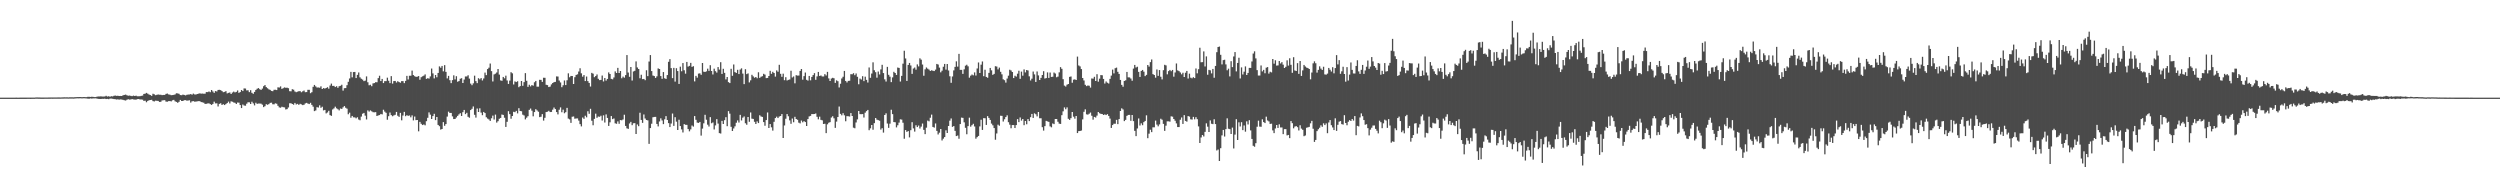 <?xml version="1.0" encoding="UTF-8"?>
<svg xmlns="http://www.w3.org/2000/svg" width="1920" height="150">
  <path d="M0 75.000h1v1.000H0zM1 75.000h1v1.000H1zM2 74.999h1v1.000H2zM3 74.999h1v1.000H3zM4 74.999h1v1.000H4zM5 74.998h1v1.000H5zM6 74.997h1v1.000H6zM7 74.997h1v1.000H7zM8 74.996h1v1.000H8zM9 74.994h1v1.000H9zM10 74.992h1v1.000H10zM11 74.988h1v1.000H11zM12 74.983h1v1.000H12zM13 74.984h1v1.000H13zM14 74.984h1v1.000H14zM15 74.975h1v1.000H15zM16 74.967h1v1.000H16zM17 74.974h1v1.000H17zM18 74.973h1v1.000H18zM19 74.966h1v1.000H19zM20 74.956h1v1.000H20zM21 74.933h1v1.000H21zM22 74.940h1v1.000H22zM23 74.960h1v1.000H23zM24 74.951h1v1.000H24zM25 74.949h1v1.000H25zM26 74.944h1v1.000H26zM27 74.842h1v1.000H27zM28 74.827h1v1.000H28zM29 74.860h1v1.000H29zM30 74.857h1v1.000H30zM31 74.908h1v1.000H31zM32 74.911h1v1.000H32zM33 74.929h1v1.000H33zM34 74.891h1v1.000H34zM35 74.890h1v1.000H35zM36 74.886h1v1.000H36zM37 74.872h1v1.000H37zM38 74.877h1v1.000H38zM39 74.840h1v1.000H39zM40 74.874h1v1.000H40zM41 74.847h1v1.000H41zM42 74.840h1v1.000H42zM43 74.840h1v1.000H43zM44 74.809h1v1.000H44zM45 74.806h1v1.000H45zM46 74.850h1v1.000H46zM47 74.781h1v1.000H47zM48 74.762h1v1.000H48zM49 74.709h1v1.000H49zM50 74.727h1v1.000H50zM51 74.706h1v1.000H51zM52 74.787h1v1.000H52zM53 74.702h1v1.000H53zM54 74.711h1v1.000H54zM55 74.720h1v1.000H55zM56 74.754h1v1.000H56zM57 74.653h1v1.000H57zM58 74.576h1v1.000H58zM59 74.531h1v1.000H59zM60 74.552h1v1.043H60zM61 74.483h1v1.000H61zM62 74.592h1v1.000H62zM63 74.581h1v1.000H63zM64 74.488h1v1.000H64zM65 74.593h1v1.000H65zM66 74.618h1v1.000H66zM67 74.362h1v1.438H67zM68 74.340h1v1.494H68zM69 74.420h1v1.162H69zM70 74.302h1v1.437H70zM71 74.410h1v1.159H71zM72 74.549h1v1.014H72zM73 74.538h1v1.000H73zM74 74.217h1v1.495H74zM75 74.060h1v1.889H75zM76 74.075h1v1.881H76zM77 73.967h1v2.055H77zM78 74.155h1v1.740H78zM79 74.146h1v1.802H79zM80 74.090h1v1.689H80zM81 73.591h1v2.475H81zM82 74.126h1v1.782H82zM83 73.883h1v2.287H83zM84 74.307h1v1.406H84zM85 73.905h1v1.825H85zM86 74.030h1v1.846H86zM87 73.590h1v2.503H87zM88 73.353h1v2.835H88zM89 73.602h1v2.844H89zM90 73.528h1v2.746H90zM91 73.723h1v2.797H91zM92 73.668h1v2.645H92zM93 73.749h1v2.669H93zM94 73.147h1v3.537H94zM95 72.920h1v4.080H95zM96 72.630h1v4.559H96zM97 73.157h1v3.414H97zM98 73.509h1v2.670H98zM99 73.373h1v3.103H99zM100 73.644h1v2.726H100zM101 73.853h1v2.213H101zM102 73.401h1v2.973H102zM103 73.720h1v2.762H103zM104 73.491h1v3.070H104zM105 73.946h1v2.178H105zM106 73.956h1v2.085H106zM107 73.865h1v2.504H107zM108 73.623h1v2.766H108zM109 73.443h1v3.111H109zM110 72.123h1v5.338H110zM111 71.943h1v5.394H111zM112 71.302h1v7.244H112zM113 71.917h1v5.601H113zM114 72.626h1v4.373H114zM115 73.022h1v3.756H115zM116 73.613h1v3.049H116zM117 72.006h1v5.666H117zM118 72.423h1v5.477H118zM119 73.091h1v4.205H119zM120 72.826h1v4.567H120zM121 72.560h1v4.980H121zM122 72.758h1v5.502H122zM123 72.757h1v5.411H123zM124 73.077h1v4.073H124zM125 72.895h1v4.092H125zM126 72.886h1v4.030H126zM127 72.105h1v5.913H127zM128 71.851h1v6.272H128zM129 72.491h1v5.198H129zM130 72.711h1v4.932H130zM131 73.102h1v4.753H131zM132 73.015h1v4.032H132zM133 72.841h1v3.836H133zM134 72.480h1v5.321H134zM135 71.648h1v6.614H135zM136 71.739h1v7.207H136zM137 72.064h1v6.102H137zM138 73.032h1v3.732H138zM139 73.106h1v4.461H139zM140 72.660h1v4.916H140zM141 72.902h1v4.058H141zM142 73.248h1v3.673H142zM143 72.788h1v4.540H143zM144 72.598h1v4.601H144zM145 72.536h1v4.470H145zM146 72.259h1v6.548H146zM147 72.686h1v5.125H147zM148 71.874h1v5.786H148zM149 72.507h1v5.565H149zM150 72.625h1v5.406H150zM151 72.187h1v5.638H151zM152 71.933h1v5.749H152zM153 71.666h1v6.056H153zM154 71.930h1v6.472H154zM155 71.842h1v6.740H155zM156 71.997h1v6.921H156zM157 71.927h1v7.895H157zM158 70.702h1v9.016H158zM159 70.741h1v8.716H159zM160 70.223h1v9.161H160zM161 70.805h1v9.189H161zM162 69.129h1v11.464H162zM163 70.241h1v9.574H163zM164 71.325h1v6.738H164zM165 69.954h1v9.468H165zM166 70.264h1v9.112H166zM167 69.064h1v12.698H167zM168 68.962h1v10.791H168zM169 69.236h1v10.070H169zM170 69.946h1v10.646H170zM171 70.806h1v9.202H171zM172 70.540h1v10.170H172zM173 70.008h1v9.974H173zM174 71.755h1v7.388H174zM175 71.306h1v6.747H175zM176 71.023h1v8.420H176zM177 72.197h1v5.642H177zM178 71.066h1v7.041H178zM179 70.373h1v8.302H179zM180 70.947h1v7.986H180zM181 70.556h1v9.321H181zM182 69.499h1v9.255H182zM183 71.303h1v7.523H183zM184 70.714h1v9.971H184zM185 69.130h1v13.852H185zM186 69.921h1v10.352H186zM187 67.907h1v13.136H187zM188 68.015h1v13.186H188zM189 69.446h1v10.196H189zM190 69.301h1v9.234H190zM191 70.777h1v7.831H191zM192 69.286h1v10.586H192zM193 71.258h1v6.885H193zM194 72.059h1v7.353H194zM195 70.616h1v10.338H195zM196 69.065h1v9.855H196zM197 68.170h1v11.609H197zM198 67.657h1v11.840H198zM199 68.514h1v11.005H199zM200 69.054h1v10.558H200zM201 68.040h1v12.349H201zM202 66.221h1v16.072H202zM203 65.341h1v16.207H203zM204 66.905h1v13.129H204zM205 67.802h1v12.699H205zM206 68.589h1v11.379H206zM207 69.018h1v9.997H207zM208 69.843h1v9.005H208zM209 70.038h1v10.014H209zM210 68.956h1v11.176H210zM211 68.904h1v10.448H211zM212 69.193h1v10.491H212zM213 67.067h1v14.178H213zM214 67.251h1v15.240H214zM215 66.342h1v16.417H215zM216 68.271h1v13.713H216zM217 67.722h1v14.591H217zM218 67.101h1v15.394H218zM219 67.413h1v16.651H219zM220 67.328h1v16.469H220zM221 67.740h1v14.771H221zM222 70.059h1v9.239H222zM223 70.149h1v9.135H223zM224 68.515h1v11.380H224zM225 68.846h1v11.605H225zM226 70.227h1v8.804H226zM227 70.809h1v9.438H227zM228 70.405h1v9.376H228zM229 70.041h1v10.522H229zM230 69.999h1v9.702H230zM231 70.836h1v9.350H231zM232 70.154h1v10.577H232zM233 69.526h1v10.892H233zM234 70.829h1v8.593H234zM235 70.684h1v8.296H235zM236 68.960h1v10.582H236zM237 68.970h1v10.977H237zM238 71.558h1v7.368H238zM239 70.799h1v9.763H239zM240 66.675h1v15.225H240zM241 65.236h1v20.116H241zM242 66.376h1v18.465H242zM243 67.229h1v15.090H243zM244 67.161h1v15.443H244zM245 67.395h1v13.513H245zM246 66.286h1v16.523H246zM247 68.362h1v13.620H247zM248 67.659h1v17.125H248zM249 68.054h1v16.398H249zM250 67.582h1v19.525H250zM251 66.990h1v19.364H251zM252 68.115h1v17.003H252zM253 65.710h1v22.691H253zM254 64.191h1v24.771H254zM255 65.960h1v18.131H255zM256 65.945h1v17.280H256zM257 66.872h1v15.042H257zM258 66.205h1v16.977H258zM259 67.449h1v16.476H259zM260 66.184h1v18.581H260zM261 65.883h1v17.471H261zM262 65.079h1v18.578H262zM263 69.579h1v12.839H263zM264 67.712h1v13.726H264zM265 67.628h1v15.124H265zM266 65.458h1v17.981H266zM267 62.835h1v24.910H267zM268 60.260h1v26.287H268zM269 55.188h1v35.246H269zM270 59.416h1v29.629H270zM271 55.344h1v34.745H271zM272 55.250h1v34.895H272zM273 59.958h1v30.921H273zM274 57.520h1v32.565H274zM275 55.631h1v36.153H275zM276 59.414h1v32.974H276zM277 60.473h1v29.092H277zM278 61.109h1v26.260H278zM279 62.310h1v24.405H279zM280 61.907h1v26.900H280zM281 58.687h1v33.069H281zM282 63.171h1v21.631H282zM283 65.485h1v20.203H283zM284 65.092h1v19.679H284zM285 66.207h1v19.305H285zM286 64.053h1v22.092H286zM287 63.801h1v22.474H287zM288 63.109h1v23.025H288zM289 63.194h1v25.909H289zM290 60.016h1v28.612H290zM291 58.153h1v30.243H291zM292 62.277h1v25.216H292zM293 60.608h1v27.259H293zM294 63.811h1v20.474H294zM295 62.334h1v23.397H295zM296 62.298h1v24.356H296zM297 59.624h1v32.327H297zM298 61.999h1v27.225H298zM299 63.860h1v22.587H299zM300 58.473h1v29.959H300zM301 64.206h1v25.089H301zM302 62.262h1v26.381H302zM303 62.142h1v26.045H303zM304 63.379h1v22.582H304zM305 62.371h1v26.500H305zM306 63.049h1v26.690H306zM307 63.527h1v23.166H307zM308 62.291h1v30.119H308zM309 62.321h1v26.391H309zM310 63.827h1v22.094H310zM311 62.083h1v27.167H311zM312 58.289h1v30.171H312zM313 61.009h1v27.960H313zM314 58.184h1v30.517H314zM315 58.141h1v31.951H315zM316 54.228h1v34.399H316zM317 57.664h1v34.794H317zM318 58.522h1v31.002H318zM319 59.046h1v33.198H319zM320 58.869h1v33.301H320zM321 58.409h1v42.434H321zM322 61.231h1v32.373H322zM323 59.282h1v35.781H323zM324 58.598h1v37.429H324zM325 58.090h1v37.496H325zM326 57.155h1v39.107H326zM327 60.574h1v32.527H327zM328 60.047h1v30.421H328zM329 60.378h1v25.935H329zM330 58.652h1v29.419H330zM331 52.658h1v38.718H331zM332 56.376h1v32.771H332zM333 60.228h1v27.159H333zM334 57.588h1v34.696H334zM335 59.365h1v30.468H335zM336 55.990h1v39.939H336zM337 51.018h1v45.913H337zM338 52.019h1v47.528H338zM339 50.633h1v48.447H339zM340 54.807h1v38.980H340zM341 49.997h1v46.633H341zM342 55.169h1v40.112H342zM343 60.234h1v29.299H343zM344 58.280h1v27.494H344zM345 61.582h1v25.172H345zM346 63.861h1v22.877H346zM347 61.529h1v27.879H347zM348 57.860h1v33.600H348zM349 60.998h1v30.333H349zM350 58.523h1v31.686H350zM351 62.762h1v26.210H351zM352 62.251h1v25.610H352zM353 60.464h1v26.448H353zM354 60.061h1v29.021H354zM355 63.739h1v22.451H355zM356 61.101h1v23.328H356zM357 58.742h1v28.912H357zM358 58.718h1v27.931H358zM359 57.779h1v31.947H359zM360 60.343h1v30.099H360zM361 64.222h1v20.333H361zM362 65.412h1v18.171H362zM363 64.016h1v17.772H363zM364 58.093h1v30.098H364zM365 62.303h1v28.023H365zM366 63.851h1v19.527H366zM367 60.076h1v25.958H367zM368 60.921h1v22.298H368zM369 59.935h1v26.536H369zM370 61.785h1v26.705H370zM371 60.264h1v25.717H371zM372 55.764h1v31.094H372zM373 57.715h1v32.340H373zM374 53.052h1v38.048H374zM375 51.987h1v39.786H375zM376 48.776h1v44.091H376zM377 54.652h1v36.195H377zM378 62.553h1v26.233H378zM379 57.154h1v34.626H379zM380 56.560h1v31.469H380zM381 55.639h1v38.539H381zM382 52.986h1v40.110H382zM383 57.292h1v33.912H383zM384 61.738h1v28.811H384zM385 62.057h1v25.915H385zM386 59.097h1v29.184H386zM387 60.168h1v30.245H387zM388 58.112h1v39.367H388zM389 61.792h1v31.771H389zM390 64.448h1v20.947H390zM391 61.880h1v25.766H391zM392 55.454h1v35.730H392zM393 56.336h1v32.727H393zM394 64.883h1v20.993H394zM395 62.527h1v23.628H395zM396 63.045h1v22.085H396zM397 62.403h1v24.666H397zM398 66.950h1v16.161H398zM399 66.096h1v19.173H399zM400 62.226h1v23.209H400zM401 65.895h1v22.193H401zM402 63.055h1v25.614H402zM403 56.184h1v35.504H403zM404 62.073h1v28.295H404zM405 66.706h1v22.553H405zM406 65.097h1v19.293H406zM407 66.350h1v17.000H407zM408 65.336h1v19.640H408zM409 65.812h1v23.518H409zM410 63.184h1v22.896H410zM411 62.168h1v21.717H411zM412 66.550h1v18.263H412zM413 66.582h1v19.255H413zM414 61.305h1v28.632H414zM415 61.329h1v28.323H415zM416 62.886h1v24.761H416zM417 59.678h1v32.938H417zM418 59.734h1v30.748H418zM419 65.106h1v20.938H419zM420 65.379h1v20.453H420zM421 66.848h1v18.231H421zM422 66.502h1v19.547H422zM423 64.824h1v21.117H423zM424 63.738h1v20.500H424zM425 63.074h1v19.535H425zM426 62.874h1v20.878H426zM427 58.675h1v27.404H427zM428 58.771h1v29.083H428zM429 61.828h1v22.423H429zM430 63.332h1v19.144H430zM431 66.956h1v19.274H431zM432 65.470h1v18.760H432zM433 61.790h1v25.181H433zM434 65.330h1v20.822H434zM435 61.643h1v21.196H435zM436 56.337h1v34.755H436zM437 59.343h1v32.371H437zM438 58.304h1v36.034H438zM439 58.377h1v31.258H439zM440 64.516h1v24.936H440zM441 59.281h1v31.892H441zM442 57.528h1v33.470H442zM443 57.094h1v33.822H443zM444 54.923h1v37.680H444zM445 52.407h1v42.939H445zM446 56.310h1v40.769H446zM447 58.863h1v31.390H447zM448 57.634h1v33.675H448zM449 62.245h1v26.614H449zM450 58.772h1v31.364H450zM451 62.300h1v23.157H451zM452 63.718h1v23.691H452zM453 66.482h1v17.062H453zM454 55.940h1v36.777H454zM455 56.579h1v39.636H455zM456 59.268h1v32.046H456zM457 58.432h1v28.872H457zM458 57.199h1v33.283H458zM459 60.500h1v29.010H459zM460 61.553h1v28.171H460zM461 61.392h1v27.494H461zM462 58.019h1v34.534H462zM463 62.572h1v26.016H463zM464 59.880h1v34.208H464zM465 61.894h1v25.959H465zM466 60.604h1v29.946H466zM467 55.584h1v41.118H467zM468 56.854h1v37.100H468zM469 60.545h1v28.569H469zM470 60.922h1v30.551H470zM471 59.473h1v31.510H471zM472 54.846h1v39.892H472zM473 56.058h1v38.998H473zM474 52.141h1v41.092H474zM475 56.086h1v38.976H475zM476 54.503h1v37.687H476zM477 60.090h1v32.343H477zM478 58.837h1v32.934H478zM479 59.667h1v28.469H479zM480 57.716h1v39.007H480zM481 42.312h1v56.246H481zM482 55.731h1v43.232H482zM483 58.969h1v35.867H483zM484 51.462h1v42.156H484zM485 61.843h1v34.291H485zM486 54.872h1v39.816H486zM487 54.396h1v40.162H487zM488 47.153h1v55.767H488zM489 51.815h1v43.776H489zM490 52.974h1v43.942H490zM491 60.109h1v26.449H491zM492 57.405h1v34.679H492zM493 60.782h1v33.592H493zM494 60.635h1v27.252H494zM495 61.570h1v29.471H495zM496 53.977h1v38.205H496zM497 58.451h1v34.024H497zM498 47.246h1v63.262H498zM499 42.307h1v56.039H499zM500 54.556h1v40.478H500zM501 58.031h1v32.016H501zM502 58.412h1v31.392H502zM503 59.878h1v29.864H503zM504 58.613h1v36.578H504zM505 52.530h1v44.552H505zM506 53.004h1v40.294H506zM507 58.420h1v32.454H507zM508 60.515h1v32.019H508zM509 55.342h1v40.003H509zM510 60.122h1v31.521H510zM511 60.597h1v28.587H511zM512 57.664h1v34.471H512zM513 47.482h1v47.088H513zM514 45.439h1v52.145H514zM515 52.344h1v42.551H515zM516 59.983h1v27.211H516zM517 52.139h1v44.523H517zM518 62.679h1v27.326H518zM519 52.394h1v41.042H519zM520 54.575h1v45.244H520zM521 64.475h1v27.473H521zM522 51.223h1v45.621H522zM523 54.738h1v44.624H523zM524 48.444h1v53.303H524zM525 53.982h1v41.360H525zM526 56.561h1v39.293H526zM527 47.566h1v48.343H527zM528 51.161h1v47.947H528zM529 50.574h1v50.300H529zM530 48.278h1v51.109H530zM531 51.357h1v45.072H531zM532 50.819h1v46.428H532zM533 62.496h1v26.650H533zM534 58.287h1v33.718H534zM535 59.645h1v34.495H535zM536 56.550h1v37.869H536zM537 56.330h1v37.298H537zM538 57.449h1v46.714H538zM539 48.400h1v50.343H539zM540 55.034h1v39.709H540zM541 55.292h1v32.878H541zM542 54.802h1v37.171H542zM543 52.724h1v43.031H543zM544 54.407h1v42.774H544zM545 50.069h1v39.910H545zM546 54.508h1v40.144H546zM547 57.179h1v36.877H547zM548 52.755h1v46.672H548zM549 54.684h1v41.623H549zM550 55.771h1v35.710H550zM551 51.516h1v43.389H551zM552 53.442h1v48.802H552zM553 47.788h1v54.745H553zM554 56.780h1v36.056H554zM555 52.828h1v42.392H555zM556 55.959h1v36.368H556zM557 60.989h1v29.042H557zM558 59.128h1v37.806H558zM559 63.096h1v22.264H559zM560 63.805h1v23.480H560zM561 52.832h1v44.546H561zM562 58.240h1v42.390H562zM563 49.516h1v49.134H563zM564 55.383h1v41.656H564zM565 56.018h1v38.233H565zM566 53.607h1v38.843H566zM567 56.887h1v37.240H567zM568 53.420h1v34.792H568zM569 52.496h1v40.026H569zM570 56.521h1v33.826H570zM571 64.592h1v24.866H571zM572 53.159h1v41.507H572zM573 56.927h1v38.887H573zM574 56.354h1v33.499H574zM575 63.282h1v30.254H575zM576 61.715h1v24.655H576zM577 57.452h1v33.665H577zM578 58.688h1v32.638H578zM579 59.698h1v33.837H579zM580 59.152h1v36.071H580zM581 60.112h1v33.107H581zM582 55.519h1v38.980H582zM583 59.799h1v28.708H583zM584 58.929h1v30.512H584zM585 58.517h1v31.279H585zM586 56.693h1v37.079H586zM587 57.303h1v39.244H587zM588 60.026h1v32.193H588zM589 59.841h1v26.517H589zM590 58.356h1v39.944H590zM591 54.382h1v40.880H591zM592 56.673h1v41.128H592zM593 55.126h1v45.155H593zM594 56.065h1v37.466H594zM595 58.845h1v31.848H595zM596 54.048h1v35.532H596zM597 55.082h1v35.607H597zM598 49.769h1v39.747H598zM599 56.691h1v32.394H599zM600 58.968h1v28.634H600zM601 56.588h1v49.393H601zM602 61.595h1v34.741H602zM603 59.304h1v31.899H603zM604 61.810h1v25.805H604zM605 61.326h1v27.948H605zM606 61.051h1v31.427H606zM607 54.345h1v40.752H607zM608 59.469h1v31.560H608zM609 58.709h1v35.181H609zM610 63.995h1v25.683H610zM611 57.759h1v33.626H611zM612 58.076h1v33.906H612zM613 57.985h1v36.229H613zM614 54.497h1v40.252H614zM615 52.979h1v39.581H615zM616 61.197h1v32.772H616zM617 58.450h1v34.588H617zM618 55.726h1v38.002H618zM619 61.301h1v35.442H619zM620 61.891h1v29.560H620zM621 58.336h1v31.082H621zM622 61.692h1v27.301H622zM623 59.093h1v28.521H623zM624 57.637h1v30.031H624zM625 56.171h1v31.401H625zM626 61.296h1v25.821H626zM627 58.664h1v31.053H627zM628 55.248h1v36.421H628zM629 58.302h1v31.290H629zM630 57.956h1v34.123H630zM631 58.748h1v33.672H631zM632 58.728h1v36.491H632zM633 56.955h1v38.052H633zM634 57.955h1v44.291H634zM635 55.218h1v40.284H635zM636 60.196h1v34.060H636zM637 62.194h1v31.624H637zM638 60.315h1v29.937H638zM639 59.747h1v29.554H639zM640 60.114h1v30.743H640zM641 63.666h1v34.517H641zM642 61.681h1v31.688H642zM643 62.364h1v27.470H643zM644 67.173h1v14.623H644zM645 64.290h1v23.154H645zM646 60.286h1v28.274H646zM647 58.922h1v28.027H647zM648 54.456h1v34.099H648zM649 62.154h1v30.963H649zM650 63.346h1v25.867H650zM651 62.109h1v27.182H651zM652 62.005h1v27.491H652zM653 56.990h1v29.869H653zM654 57.039h1v32.055H654zM655 56.201h1v41.872H655zM656 57.734h1v40.792H656zM657 56.399h1v37.662H657zM658 58.962h1v32.711H658zM659 64.702h1v20.567H659zM660 60.353h1v27.283H660zM661 61.101h1v26.588H661zM662 58.504h1v29.094H662zM663 62.311h1v27.980H663zM664 58.868h1v27.665H664zM665 61.339h1v24.025H665zM666 63.361h1v21.066H666zM667 51.830h1v48.188H667zM668 59.764h1v38.793H668zM669 56.462h1v39.559H669zM670 47.851h1v51.785H670zM671 53.969h1v40.622H671zM672 55.450h1v35.167H672zM673 59.661h1v32.268H673zM674 54.962h1v37.303H674zM675 57.172h1v35.546H675zM676 53.312h1v46.207H676zM677 49.758h1v48.717H677zM678 56.113h1v45.722H678zM679 60.921h1v27.382H679zM680 62.615h1v24.423H680zM681 51.341h1v43.525H681zM682 57.422h1v40.766H682zM683 58.866h1v36.125H683zM684 63.093h1v21.201H684zM685 59.453h1v28.199H685zM686 55.126h1v38.611H686zM687 56.049h1v37.875H687zM688 57.569h1v40.254H688zM689 51.880h1v44.306H689zM690 52.194h1v41.956H690zM691 62.612h1v29.048H691zM692 58.251h1v33.588H692zM693 48.885h1v45.375H693zM694 38.988h1v67.558H694zM695 44.903h1v54.974H695zM696 62.142h1v39.155H696zM697 49.852h1v50.798H697zM698 48.313h1v57.186H698zM699 50.291h1v49.701H699zM700 56.716h1v37.145H700zM701 52.628h1v45.974H701zM702 51.882h1v49.165H702zM703 53.518h1v42.675H703zM704 49.477h1v48.113H704zM705 50.996h1v45.419H705zM706 44.799h1v53.891H706zM707 45.812h1v51.427H707zM708 49.543h1v45.323H708zM709 58.163h1v41.561H709zM710 53.260h1v49.762H710zM711 51.801h1v46.272H711zM712 52.751h1v39.845H712zM713 53.475h1v39.698H713zM714 54.487h1v35.918H714zM715 53.969h1v34.046H715zM716 54.339h1v43.131H716zM717 54.571h1v43.439H717zM718 53.465h1v41.371H718zM719 49.081h1v51.429H719zM720 49.539h1v53.705H720zM721 51.930h1v49.984H721zM722 55.575h1v43.473H722zM723 54.290h1v53.565H723zM724 51.259h1v55.222H724zM725 49.084h1v56.198H725zM726 53.458h1v46.662H726zM727 49.130h1v52.993H727zM728 54.105h1v42.685H728zM729 58.551h1v34.130H729zM730 63.604h1v27.379H730zM731 58.707h1v38.712H731zM732 54.055h1v42.782H732zM733 51.347h1v49.156H733zM734 47.125h1v57.388H734zM735 51.175h1v52.938H735zM736 41.353h1v65.199H736zM737 53.683h1v41.590H737zM738 53.643h1v36.677H738zM739 56.717h1v33.812H739zM740 53.223h1v40.718H740zM741 50.454h1v47.690H741zM742 49.699h1v53.412H742zM743 50.945h1v45.904H743zM744 59.670h1v30.712H744zM745 58.121h1v39.173H745zM746 57.260h1v38.896H746zM747 57.857h1v37.205H747zM748 55.611h1v41.508H748zM749 57.998h1v48.506H749zM750 52.560h1v52.750H750zM751 47.978h1v56.411H751zM752 56.053h1v41.008H752zM753 49.668h1v42.268H753zM754 47.224h1v52.558H754zM755 58.544h1v32.166H755zM756 53.563h1v37.243H756zM757 59.096h1v36.873H757zM758 59.701h1v29.467H758zM759 55.964h1v34.606H759zM760 52.158h1v39.946H760zM761 54.004h1v40.907H761zM762 57.492h1v38.739H762zM763 56.743h1v41.617H763zM764 50.816h1v56.496H764zM765 51.110h1v51.369H765zM766 53.296h1v42.431H766zM767 51.931h1v44.614H767zM768 55.129h1v33.735H768zM769 57.094h1v31.916H769zM770 60.951h1v32.405H770zM771 61.583h1v30.005H771zM772 63.424h1v26.485H772zM773 60.294h1v28.303H773zM774 58.114h1v35.711H774zM775 53.552h1v42.182H775zM776 54.105h1v44.414H776zM777 55.295h1v40.761H777zM778 59.977h1v36.085H778zM779 58.151h1v40.178H779zM780 58.831h1v37.225H780zM781 56.570h1v34.900H781zM782 54.341h1v39.465H782zM783 60.510h1v29.694H783zM784 54.998h1v37.627H784zM785 58.115h1v33.289H785zM786 53.286h1v42.885H786zM787 55.595h1v37.332H787zM788 53.759h1v41.665H788zM789 54.127h1v37.312H789zM790 58.646h1v34.358H790zM791 61.822h1v28.185H791zM792 60.409h1v27.097H792zM793 54.928h1v35.655H793zM794 57.151h1v29.908H794zM795 62.938h1v24.794H795zM796 54.899h1v34.511H796zM797 57.894h1v28.139H797zM798 61.441h1v29.406H798zM799 59.819h1v31.004H799zM800 57.610h1v40.098H800zM801 54.669h1v45.645H801zM802 60.333h1v36.541H802zM803 59.938h1v32.884H803zM804 55.589h1v37.623H804zM805 59.843h1v33.756H805zM806 55.722h1v41.356H806zM807 59.068h1v38.708H807zM808 58.957h1v35.861H808zM809 55.695h1v39.629H809zM810 56.486h1v34.901H810zM811 59.362h1v32.055H811zM812 58.817h1v34.684H812zM813 55.551h1v39.444H813zM814 51.544h1v43.623H814zM815 52.827h1v35.654H815zM816 60.812h1v24.669H816zM817 65.762h1v16.742H817zM818 66.469h1v17.463H818zM819 65.017h1v17.482H819zM820 64.498h1v26.757H820zM821 59.051h1v33.070H821zM822 58.738h1v32.058H822zM823 63.558h1v22.450H823zM824 61.169h1v28.417H824zM825 60.945h1v30.205H825zM826 61.449h1v27.660H826zM827 43.483h1v58.697H827zM828 50.255h1v50.462H828zM829 50.976h1v49.607H829zM830 53.062h1v47.176H830zM831 59.905h1v31.794H831zM832 61.820h1v24.023H832zM833 65.127h1v18.850H833zM834 66.160h1v21.666H834zM835 65.662h1v22.398H835zM836 65.844h1v21.518H836zM837 67.273h1v19.130H837zM838 60.254h1v28.624H838zM839 60.416h1v31.505H839zM840 58.993h1v30.833H840zM841 62.194h1v28.085H841zM842 56.978h1v31.787H842zM843 62.718h1v23.296H843zM844 60.404h1v26.559H844zM845 57.633h1v29.842H845zM846 57.788h1v29.759H846zM847 60.644h1v27.676H847zM848 64.157h1v23.685H848zM849 62.550h1v25.841H849zM850 63.518h1v24.117H850zM851 64.155h1v24.906H851zM852 60.583h1v30.511H852zM853 58.065h1v40.181H853zM854 53.457h1v42.580H854zM855 56.380h1v38.644H855zM856 52.398h1v42.616H856zM857 51.903h1v40.135H857zM858 55.149h1v40.201H858zM859 56.794h1v34.675H859zM860 61.374h1v23.853H860zM861 65.196h1v18.001H861zM862 66.618h1v17.464H862zM863 62.158h1v30.876H863zM864 61.718h1v30.362H864zM865 55.268h1v33.731H865zM866 59.368h1v28.914H866zM867 59.462h1v28.746H867zM868 60.301h1v32.456H868zM869 62.004h1v26.330H869zM870 52.688h1v40.318H870zM871 49.865h1v50.624H871zM872 51.818h1v52.718H872zM873 51.235h1v47.402H873zM874 55.192h1v35.792H874zM875 59.073h1v37.328H875zM876 54.484h1v40.243H876zM877 53.687h1v42.488H877zM878 55.024h1v38.763H878zM879 58.454h1v34.415H879zM880 57.517h1v31.049H880zM881 49.935h1v56.212H881zM882 51.172h1v51.470H882zM883 47.725h1v51.910H883zM884 45.644h1v55.849H884zM885 56.942h1v40.829H885zM886 57.623h1v40.164H886zM887 59.642h1v32.970H887zM888 53.356h1v42.349H888zM889 58.291h1v38.726H889zM890 53.816h1v41.718H890zM891 58.924h1v32.255H891zM892 60.987h1v30.991H892zM893 53.913h1v41.223H893zM894 49.781h1v50.716H894zM895 50.217h1v46.316H895zM896 57.104h1v36.062H896zM897 54.625h1v38.574H897zM898 53.690h1v39.775H898zM899 54.704h1v34.656H899zM900 53.732h1v35.859H900zM901 58.905h1v32.504H901zM902 55.666h1v37.077H902zM903 48.744h1v46.015H903zM904 54.080h1v43.498H904zM905 54.629h1v42.938H905zM906 55.642h1v36.331H906zM907 57.110h1v33.126H907zM908 55.885h1v39.302H908zM909 59.161h1v29.279H909zM910 55.839h1v37.044H910zM911 54.494h1v38.932H911zM912 60.315h1v28.835H912zM913 56.568h1v32.967H913zM914 59.657h1v31.992H914zM915 60.156h1v31.713H915zM916 59.300h1v30.447H916zM917 59.956h1v31.674H917zM918 52.586h1v37.432H918zM919 56.317h1v35.213H919zM920 53.156h1v43.893H920zM921 36.672h1v73.170H921zM922 47.807h1v57.742H922zM923 47.708h1v55.989H923zM924 39.453h1v65.327H924zM925 51.048h1v50.203H925zM926 43.289h1v51.409H926zM927 57.412h1v39.892H927zM928 53.633h1v47.761H928zM929 54.017h1v38.450H929zM930 56.353h1v38.683H930zM931 52.927h1v42.418H931zM932 59.702h1v31.891H932zM933 50.614h1v44.686H933zM934 40.104h1v75.445H934zM935 36.118h1v78.716H935zM936 35.753h1v87.872H936zM937 42.106h1v71.715H937zM938 49.446h1v54.535H938zM939 46.162h1v53.609H939zM940 45.868h1v58.991H940zM941 49.481h1v49.716H941zM942 53.958h1v36.925H942zM943 52.726h1v46.150H943zM944 58.653h1v40.536H944zM945 47.004h1v55.932H945zM946 51.535h1v46.488H946zM947 43.344h1v70.657H947zM948 39.999h1v63.356H948zM949 54.853h1v36.669H949zM950 48.331h1v59.175H950zM951 44.359h1v49.582H951zM952 60.273h1v36.835H952zM953 51.782h1v42.087H953zM954 57.192h1v42.751H954zM955 55.033h1v41.304H955zM956 51.006h1v50.135H956zM957 57.577h1v35.608H957zM958 55.988h1v39.612H958zM959 52.114h1v40.213H959zM960 52.172h1v47.959H960zM961 47.193h1v59.509H961zM962 41.124h1v70.844H962zM963 39.430h1v73.238H963zM964 44.844h1v65.137H964zM965 53.843h1v43.506H965zM966 57.989h1v34.696H966zM967 57.987h1v39.263H967zM968 50.272h1v47.117H968zM969 54.859h1v36.769H969zM970 53.668h1v40.084H970zM971 56.276h1v38.238H971zM972 51.991h1v37.610H972zM973 51.507h1v41.009H973zM974 56.534h1v36.693H974zM975 55.084h1v40.107H975zM976 55.611h1v39.364H976zM977 45.332h1v54.838H977zM978 48.912h1v53.356H978zM979 46.291h1v52.353H979zM980 50.358h1v45.648H980zM981 50.248h1v48.021H981zM982 46.836h1v48.641H982zM983 48.719h1v49.167H983zM984 47.695h1v50.220H984zM985 49.689h1v53.320H985zM986 52.244h1v46.949H986zM987 51.300h1v47.873H987zM988 46.348h1v57.624H988zM989 50.376h1v53.237H989zM990 44.767h1v61.339H990zM991 49.753h1v43.208H991zM992 55.886h1v38.717H992zM993 43.922h1v54.632H993zM994 54.122h1v43.120H994zM995 54.542h1v42.270H995zM996 48.474h1v49.217H996zM997 56.742h1v43.463H997zM998 46.866h1v49.325H998zM999 58.332h1v40.421H999zM1000 54.058h1v45.636H1000zM1001 49.864h1v54.725H1001zM1002 51.061h1v52.981H1002zM1003 51.907h1v46.214H1003zM1004 52.252h1v45.524H1004zM1005 53.013h1v44.429H1005zM1006 60.940h1v33.771H1006zM1007 55.698h1v37.142H1007zM1008 48.659h1v50.191H1008zM1009 47.093h1v61.886H1009zM1010 48.590h1v58.896H1010zM1011 55.738h1v44.958H1011zM1012 53.654h1v45.620H1012zM1013 50.923h1v47.173H1013zM1014 52.668h1v43.590H1014zM1015 53.691h1v43.670H1015zM1016 51.243h1v43.494H1016zM1017 57.127h1v38.920H1017zM1018 57.330h1v37.455H1018zM1019 56.540h1v45.758H1019zM1020 52.187h1v41.869H1020zM1021 53.547h1v38.640H1021zM1022 54.922h1v41.213H1022zM1023 51.604h1v46.273H1023zM1024 56.340h1v43.551H1024zM1025 52.256h1v38.609H1025zM1026 42.319h1v58.201H1026zM1027 49.479h1v46.371H1027zM1028 46.198h1v47.261H1028zM1029 56.694h1v36.280H1029zM1030 54.779h1v40.536H1030zM1031 51.271h1v44.447H1031zM1032 56.832h1v31.653H1032zM1033 62.711h1v31.733H1033zM1034 51.576h1v44.634H1034zM1035 61.835h1v31.678H1035zM1036 57.310h1v34.941H1036zM1037 47.975h1v44.962H1037zM1038 53.656h1v37.755H1038zM1039 56.420h1v36.204H1039zM1040 56.455h1v32.687H1040zM1041 50.627h1v53.208H1041zM1042 46.259h1v50.396H1042zM1043 54.813h1v42.285H1043zM1044 56.709h1v33.521H1044zM1045 53.607h1v33.458H1045zM1046 49.894h1v39.339H1046zM1047 56.735h1v35.477H1047zM1048 54.111h1v41.704H1048zM1049 51.250h1v44.149H1049zM1050 46.491h1v51.936H1050zM1051 52.817h1v51.175H1051zM1052 51.173h1v48.402H1052zM1053 43.819h1v54.294H1053zM1054 47.148h1v49.244H1054zM1055 50.673h1v45.699H1055zM1056 51.907h1v47.086H1056zM1057 53.751h1v46.660H1057zM1058 48.368h1v54.097H1058zM1059 48.834h1v43.840H1059zM1060 57.389h1v36.458H1060zM1061 54.367h1v44.077H1061zM1062 56.866h1v37.870H1062zM1063 48.460h1v43.449H1063zM1064 54.920h1v37.672H1064zM1065 54.609h1v43.569H1065zM1066 50.317h1v41.185H1066zM1067 48.267h1v48.129H1067zM1068 38.944h1v70.637H1068zM1069 29.855h1v78.679H1069zM1070 39.383h1v69.557H1070zM1071 43.227h1v55.308H1071zM1072 45.384h1v54.627H1072zM1073 58.316h1v32.372H1073zM1074 57.709h1v31.833H1074zM1075 54.996h1v37.968H1075zM1076 51.290h1v50.244H1076zM1077 46.564h1v53.671H1077zM1078 52.185h1v50.219H1078zM1079 56.239h1v33.026H1079zM1080 54.080h1v34.112H1080zM1081 54.218h1v44.187H1081zM1082 48.432h1v48.259H1082zM1083 48.632h1v60.143H1083zM1084 48.692h1v57.254H1084zM1085 57.693h1v46.018H1085zM1086 56.658h1v38.222H1086zM1087 59.079h1v35.491H1087zM1088 51.930h1v50.701H1088zM1089 48.818h1v49.128H1089zM1090 58.532h1v36.879H1090zM1091 58.361h1v30.991H1091zM1092 54.226h1v33.721H1092zM1093 57.807h1v34.754H1093zM1094 43.375h1v62.187H1094zM1095 55.690h1v46.291H1095zM1096 57.954h1v44.388H1096zM1097 61.820h1v27.719H1097zM1098 47.686h1v50.130H1098zM1099 50.378h1v48.013H1099zM1100 53.031h1v41.214H1100zM1101 54.780h1v40.060H1101zM1102 56.788h1v38.083H1102zM1103 57.699h1v32.999H1103zM1104 52.508h1v39.337H1104zM1105 54.760h1v43.590H1105zM1106 52.235h1v54.290H1106zM1107 55.250h1v45.078H1107zM1108 60.584h1v30.524H1108zM1109 48.701h1v43.921H1109zM1110 57.431h1v32.231H1110zM1111 58.608h1v29.164H1111zM1112 56.924h1v38.590H1112zM1113 55.529h1v37.395H1113zM1114 60.137h1v35.893H1114zM1115 58.525h1v35.728H1115zM1116 54.592h1v41.539H1116zM1117 48.917h1v47.956H1117zM1118 49.854h1v43.076H1118zM1119 50.467h1v52.534H1119zM1120 48.752h1v42.910H1120zM1121 44.842h1v54.029H1121zM1122 53.560h1v54.026H1122zM1123 42.097h1v68.391H1123zM1124 39.322h1v79.229H1124zM1125 38.225h1v72.792H1125zM1126 48.331h1v57.578H1126zM1127 47.333h1v60.639H1127zM1128 39.087h1v71.352H1128zM1129 38.554h1v67.285H1129zM1130 41.065h1v67.405H1130zM1131 38.988h1v59.628H1131zM1132 50.436h1v48.188H1132zM1133 46.625h1v55.839H1133zM1134 38.473h1v77.682H1134zM1135 32.680h1v90.163H1135zM1136 32.357h1v80.927H1136zM1137 36.491h1v85.811H1137zM1138 32.098h1v81.489H1138zM1139 41.399h1v67.392H1139zM1140 41.049h1v62.914H1140zM1141 41.929h1v62.790H1141zM1142 43.631h1v63.597H1142zM1143 37.446h1v72.035H1143zM1144 38.328h1v71.311H1144zM1145 47.318h1v52.365H1145zM1146 50.527h1v49.263H1146zM1147 40.139h1v63.445H1147zM1148 46.782h1v54.003H1148zM1149 39.865h1v71.753H1149zM1150 44.352h1v65.561H1150zM1151 45.923h1v59.461H1151zM1152 45.347h1v55.254H1152zM1153 40.383h1v67.094H1153zM1154 37.560h1v73.589H1154zM1155 50.217h1v53.907H1155zM1156 43.173h1v56.154H1156zM1157 37.877h1v75.068H1157zM1158 47.156h1v60.829H1158zM1159 47.282h1v61.607H1159zM1160 34.089h1v76.067H1160zM1161 16.017h1v98.617H1161zM1162 28.840h1v81.886H1162zM1163 46.242h1v59.769H1163zM1164 41.788h1v67.304H1164zM1165 24.913h1v91.387H1165zM1166 42.930h1v66.976H1166zM1167 36.572h1v72.478H1167zM1168 41.839h1v69.769H1168zM1169 41.157h1v79.200H1169zM1170 40.913h1v67.077H1170zM1171 38.628h1v84.681H1171zM1172 37.134h1v78.509H1172zM1173 37.242h1v75.527H1173zM1174 36.045h1v79.380H1174zM1175 31.121h1v89.165H1175zM1176 40.884h1v65.992H1176zM1177 25.124h1v97.429H1177zM1178 37.302h1v76.115H1178zM1179 49.300h1v59.681H1179zM1180 32.635h1v67.893H1180zM1181 50.125h1v64.477H1181zM1182 37.687h1v75.703H1182zM1183 39.887h1v66.796H1183zM1184 32.119h1v93.019H1184zM1185 38.348h1v72.456H1185zM1186 44.400h1v60.997H1186zM1187 43.690h1v61.138H1187zM1188 37.046h1v76.177H1188zM1189 38.568h1v70.117H1189zM1190 34.761h1v76.321H1190zM1191 36.566h1v77.688H1191zM1192 27.689h1v85.290H1192zM1193 31.122h1v82.996H1193zM1194 40.681h1v66.282H1194zM1195 49.394h1v53.947H1195zM1196 39.863h1v66.926H1196zM1197 52.077h1v45.155H1197zM1198 55.326h1v38.333H1198zM1199 53.332h1v52.616H1199zM1200 46.093h1v67.367H1200zM1201 50.225h1v55.289H1201zM1202 44.120h1v63.350H1202zM1203 39.879h1v72.720H1203zM1204 38.381h1v73.166H1204zM1205 45.529h1v56.661H1205zM1206 35.205h1v71.286H1206zM1207 43.316h1v58.311H1207zM1208 39.165h1v70.463H1208zM1209 34.700h1v64.509H1209zM1210 33.054h1v78.083H1210zM1211 45.566h1v60.635H1211zM1212 32.025h1v76.919H1212zM1213 38.894h1v65.464H1213zM1214 40.526h1v79.228H1214zM1215 29.919h1v97.183H1215zM1216 36.296h1v81.759H1216zM1217 44.683h1v62.972H1217zM1218 43.843h1v57.494H1218zM1219 49.081h1v56.225H1219zM1220 54.391h1v49.492H1220zM1221 54.416h1v45.923H1221zM1222 55.895h1v41.382H1222zM1223 60.141h1v32.826H1223zM1224 56.046h1v37.573H1224zM1225 52.064h1v48.471H1225zM1226 49.557h1v55.976H1226zM1227 40.096h1v70.471H1227zM1228 39.766h1v79.188H1228zM1229 51.562h1v51.602H1229zM1230 38.400h1v78.496H1230zM1231 41.223h1v65.374H1231zM1232 47.317h1v52.933H1232zM1233 54.978h1v42.448H1233zM1234 57.187h1v41.112H1234zM1235 59.059h1v30.423H1235zM1236 58.595h1v38.030H1236zM1237 60.498h1v28.393H1237zM1238 59.192h1v30.974H1238zM1239 57.391h1v35.664H1239zM1240 58.892h1v38.436H1240zM1241 57.246h1v44.331H1241zM1242 36.160h1v69.821H1242zM1243 48.569h1v57.799H1243zM1244 56.966h1v43.501H1244zM1245 47.118h1v51.163H1245zM1246 39.097h1v72.868H1246zM1247 38.619h1v70.351H1247zM1248 45.817h1v57.498H1248zM1249 44.681h1v56.398H1249zM1250 44.773h1v55.021H1250zM1251 54.584h1v42.046H1251zM1252 52.765h1v49.132H1252zM1253 46.697h1v53.218H1253zM1254 42.556h1v56.159H1254zM1255 51.667h1v47.379H1255zM1256 49.015h1v47.750H1256zM1257 58.133h1v35.123H1257zM1258 56.153h1v45.294H1258zM1259 56.050h1v35.133H1259zM1260 56.983h1v37.161H1260zM1261 46.986h1v60.180H1261zM1262 39.070h1v67.747H1262zM1263 36.487h1v65.693H1263zM1264 39.243h1v59.391H1264zM1265 54.697h1v45.053H1265zM1266 50.210h1v53.502H1266zM1267 47.571h1v58.741H1267zM1268 53.187h1v43.305H1268zM1269 54.203h1v36.619H1269zM1270 59.456h1v29.676H1270zM1271 58.042h1v32.855H1271zM1272 49.901h1v54.003H1272zM1273 51.229h1v50.261H1273zM1274 46.812h1v56.699H1274zM1275 50.814h1v45.706H1275zM1276 55.953h1v36.387H1276zM1277 57.037h1v33.749H1277zM1278 60.878h1v28.963H1278zM1279 56.315h1v39.016H1279zM1280 56.094h1v41.638H1280zM1281 50.021h1v46.326H1281zM1282 56.687h1v31.717H1282zM1283 58.752h1v31.688H1283zM1284 61.183h1v26.460H1284zM1285 61.685h1v29.968H1285zM1286 64.375h1v24.918H1286zM1287 57.679h1v32.908H1287zM1288 47.498h1v55.237H1288zM1289 47.877h1v53.859H1289zM1290 60.323h1v26.449H1290zM1291 62.856h1v27.690H1291zM1292 50.682h1v48.171H1292zM1293 44.328h1v56.567H1293zM1294 43.711h1v60.238H1294zM1295 48.554h1v57.818H1295zM1296 52.024h1v54.797H1296zM1297 47.742h1v56.851H1297zM1298 52.969h1v45.768H1298zM1299 53.262h1v42.646H1299zM1300 55.547h1v38.841H1300zM1301 46.851h1v61.037H1301zM1302 48.794h1v57.754H1302zM1303 54.119h1v43.066H1303zM1304 47.033h1v53.254H1304zM1305 46.546h1v55.507H1305zM1306 46.340h1v57.776H1306zM1307 32.936h1v80.953H1307zM1308 39.555h1v75.033H1308zM1309 31.840h1v82.457H1309zM1310 48.343h1v49.689H1310zM1311 58.713h1v37.151H1311zM1312 54.426h1v37.619H1312zM1313 56.653h1v33.730H1313zM1314 51.871h1v42.369H1314zM1315 51.731h1v48.123H1315zM1316 55.125h1v47.656H1316zM1317 51.325h1v56.426H1317zM1318 50.416h1v54.852H1318zM1319 53.798h1v46.821H1319zM1320 60.922h1v36.114H1320zM1321 55.268h1v44.542H1321zM1322 47.804h1v63.638H1322zM1323 44.727h1v61.296H1323zM1324 62.090h1v33.486H1324zM1325 55.436h1v41.439H1325zM1326 53.930h1v36.602H1326zM1327 54.526h1v44.256H1327zM1328 45.650h1v52.104H1328zM1329 51.444h1v47.157H1329zM1330 53.158h1v39.092H1330zM1331 55.040h1v45.158H1331zM1332 45.760h1v59.848H1332zM1333 44.427h1v71.356H1333zM1334 54.388h1v46.938H1334zM1335 48.315h1v53.632H1335zM1336 38.484h1v74.767H1336zM1337 39.278h1v75.341H1337zM1338 35.885h1v85.338H1338zM1339 40.514h1v76.603H1339zM1340 41.773h1v69.086H1340zM1341 39.657h1v76.698H1341zM1342 44.064h1v55.316H1342zM1343 47.779h1v54.926H1343zM1344 39.737h1v67.394H1344zM1345 40.816h1v67.545H1345zM1346 31.913h1v79.221H1346zM1347 39.206h1v65.747H1347zM1348 41.762h1v65.297H1348zM1349 46.063h1v62.567H1349zM1350 49.264h1v55.372H1350zM1351 37.863h1v72.202H1351zM1352 46.156h1v62.946H1352zM1353 47.524h1v66.050H1353zM1354 40.937h1v72.877H1354zM1355 42.441h1v63.307H1355zM1356 46.527h1v56.522H1356zM1357 45.977h1v58.200H1357zM1358 42.499h1v61.583H1358zM1359 49.330h1v48.373H1359zM1360 50.259h1v46.611H1360zM1361 42.601h1v63.618H1361zM1362 48.051h1v57.728H1362zM1363 50.889h1v39.704H1363zM1364 35.994h1v66.863H1364zM1365 48.237h1v62.154H1365zM1366 57.675h1v39.398H1366zM1367 60.477h1v35.364H1367zM1368 55.435h1v46.788H1368zM1369 59.065h1v41.780H1369zM1370 52.453h1v44.933H1370zM1371 54.505h1v43.243H1371zM1372 51.016h1v43.686H1372zM1373 51.877h1v47.745H1373zM1374 44.435h1v53.976H1374zM1375 42.717h1v58.123H1375zM1376 42.784h1v57.454H1376zM1377 37.855h1v71.490H1377zM1378 42.262h1v68.733H1378zM1379 50.108h1v55.468H1379zM1380 45.023h1v60.587H1380zM1381 42.819h1v71.120H1381zM1382 45.921h1v66.929H1382zM1383 44.229h1v66.094H1383zM1384 47.336h1v62.533H1384zM1385 50.648h1v66.969H1385zM1386 51.107h1v64.776H1386zM1387 47.802h1v62.407H1387zM1388 38.793h1v77.588H1388zM1389 38.381h1v67.983H1389zM1390 46.256h1v57.936H1390zM1391 50.515h1v47.677H1391zM1392 36.520h1v71.597H1392zM1393 43.670h1v55.659H1393zM1394 53.627h1v51.045H1394zM1395 47.302h1v66.107H1395zM1396 40.083h1v74.450H1396zM1397 43.436h1v65.249H1397zM1398 55.625h1v42.912H1398zM1399 54.688h1v46.142H1399zM1400 41.880h1v56.662H1400zM1401 43.464h1v75.088H1401zM1402 47.470h1v63.442H1402zM1403 45.008h1v66.925H1403zM1404 48.767h1v53.747H1404zM1405 50.016h1v59.062H1405zM1406 47.828h1v57.878H1406zM1407 53.396h1v56.387H1407zM1408 49.244h1v55.360H1408zM1409 51.745h1v50.741H1409zM1410 49.689h1v42.943H1410zM1411 48.988h1v50.508H1411zM1412 53.982h1v43.684H1412zM1413 46.971h1v50.015H1413zM1414 47.501h1v56.134H1414zM1415 56.006h1v46.132H1415zM1416 53.528h1v46.697H1416zM1417 56.643h1v37.940H1417zM1418 53.205h1v46.426H1418zM1419 54.824h1v43.344H1419zM1420 55.975h1v44.871H1420zM1421 50.642h1v43.748H1421zM1422 55.547h1v42.897H1422zM1423 54.685h1v40.637H1423zM1424 55.063h1v41.776H1424zM1425 52.002h1v43.181H1425zM1426 51.292h1v51.251H1426zM1427 44.252h1v62.570H1427zM1428 48.349h1v56.601H1428zM1429 57.421h1v38.490H1429zM1430 58.267h1v42.001H1430zM1431 51.171h1v56.298H1431zM1432 53.292h1v51.588H1432zM1433 45.265h1v60.806H1433zM1434 47.324h1v66.015H1434zM1435 49.150h1v52.899H1435zM1436 50.159h1v45.514H1436zM1437 49.903h1v50.166H1437zM1438 51.987h1v49.568H1438zM1439 51.791h1v43.730H1439zM1440 45.160h1v51.705H1440zM1441 48.021h1v51.573H1441zM1442 49.917h1v61.646H1442zM1443 42.244h1v65.735H1443zM1444 48.211h1v57.843H1444zM1445 49.766h1v48.578H1445zM1446 40.106h1v62.452H1446zM1447 42.732h1v60.364H1447zM1448 50.911h1v50.475H1448zM1449 51.633h1v48.619H1449zM1450 56.321h1v37.818H1450zM1451 51.811h1v41.682H1451zM1452 58.797h1v36.923H1452zM1453 55.193h1v50.370H1453zM1454 52.184h1v44.972H1454zM1455 48.808h1v49.206H1455zM1456 46.773h1v55.790H1456zM1457 53.296h1v43.639H1457zM1458 51.051h1v41.705H1458zM1459 52.499h1v46.229H1459zM1460 57.075h1v41.037H1460zM1461 61.250h1v33.747H1461zM1462 62.521h1v25.912H1462zM1463 59.121h1v26.002H1463zM1464 52.923h1v39.015H1464zM1465 51.077h1v38.386H1465zM1466 54.239h1v36.277H1466zM1467 44.474h1v59.533H1467zM1468 48.991h1v61.006H1468zM1469 55.856h1v42.882H1469zM1470 52.289h1v47.010H1470zM1471 57.583h1v36.402H1471zM1472 48.327h1v51.406H1472zM1473 49.398h1v52.809H1473zM1474 52.614h1v43.366H1474zM1475 49.590h1v42.886H1475zM1476 43.615h1v53.729H1476zM1477 50.728h1v49.971H1477zM1478 54.683h1v38.835H1478zM1479 55.919h1v35.193H1479zM1480 49.906h1v43.410H1480zM1481 34.905h1v71.937H1481zM1482 37.598h1v62.457H1482zM1483 50.865h1v49.146H1483zM1484 44.559h1v53.995H1484zM1485 48.649h1v48.405H1485zM1486 53.067h1v39.404H1486zM1487 51.420h1v40.481H1487zM1488 56.402h1v40.368H1488zM1489 50.963h1v48.062H1489zM1490 54.700h1v42.747H1490zM1491 52.700h1v40.550H1491zM1492 53.238h1v39.759H1492zM1493 55.154h1v47.946H1493zM1494 50.209h1v49.856H1494zM1495 53.984h1v50.527H1495zM1496 42.984h1v59.021H1496zM1497 51.173h1v49.657H1497zM1498 58.679h1v33.397H1498zM1499 53.233h1v48.601H1499zM1500 55.951h1v36.794H1500zM1501 49.256h1v46.202H1501zM1502 47.227h1v47.629H1502zM1503 35.987h1v67.894H1503zM1504 43.907h1v62.035H1504zM1505 50.340h1v44.821H1505zM1506 58.329h1v33.545H1506zM1507 58.813h1v31.061H1507zM1508 49.464h1v47.630H1508zM1509 54.778h1v49.733H1509zM1510 55.768h1v37.223H1510zM1511 57.353h1v35.236H1511zM1512 53.735h1v42.746H1512zM1513 59.488h1v31.631H1513zM1514 47.329h1v52.407H1514zM1515 54.667h1v51.469H1515zM1516 53.343h1v43.271H1516zM1517 62.451h1v26.178H1517zM1518 54.123h1v37.340H1518zM1519 57.221h1v39.563H1519zM1520 55.682h1v38.357H1520zM1521 47.916h1v49.775H1521zM1522 58.666h1v37.055H1522zM1523 56.944h1v38.426H1523zM1524 57.378h1v37.830H1524zM1525 54.090h1v40.712H1525zM1526 54.776h1v43.621H1526zM1527 57.724h1v37.643H1527zM1528 56.700h1v43.547H1528zM1529 49.209h1v45.513H1529zM1530 46.224h1v52.006H1530zM1531 51.459h1v58.825H1531zM1532 51.799h1v58.093H1532zM1533 54.032h1v49.671H1533zM1534 50.674h1v49.119H1534zM1535 54.145h1v43.264H1535zM1536 44.436h1v58.910H1536zM1537 50.572h1v50.642H1537zM1538 38.780h1v65.638H1538zM1539 45.361h1v51.216H1539zM1540 58.657h1v40.463H1540zM1541 52.393h1v50.879H1541zM1542 46.413h1v55.495H1542zM1543 41.523h1v64.848H1543zM1544 41.661h1v71.495H1544zM1545 38.665h1v67.474H1545zM1546 34.259h1v70.870H1546zM1547 48.097h1v53.505H1547zM1548 37.814h1v67.612H1548zM1549 46.637h1v61.306H1549zM1550 44.352h1v64.413H1550zM1551 50.636h1v51.808H1551zM1552 45.732h1v56.619H1552zM1553 48.668h1v53.658H1553zM1554 50.958h1v43.748H1554zM1555 45.625h1v47.441H1555zM1556 56.178h1v36.568H1556zM1557 55.542h1v36.196H1557zM1558 43.042h1v55.741H1558zM1559 46.146h1v62.999H1559zM1560 43.319h1v61.775H1560zM1561 43.121h1v72.186H1561zM1562 36.963h1v76.294H1562zM1563 32.357h1v86.026H1563zM1564 40.917h1v67.211H1564zM1565 44.416h1v63.663H1565zM1566 35.141h1v79.341H1566zM1567 30.858h1v87.048H1567zM1568 39.754h1v67.232H1568zM1569 44.740h1v60.910H1569zM1570 45.625h1v55.486H1570zM1571 42.134h1v66.634H1571zM1572 48.364h1v55.702H1572zM1573 40.385h1v73.999H1573zM1574 31.008h1v94.945H1574zM1575 33.931h1v78.531H1575zM1576 51.959h1v48.041H1576zM1577 57.124h1v41.735H1577zM1578 53.807h1v46.133H1578zM1579 42.950h1v62.514H1579zM1580 44.250h1v60.797H1580zM1581 30.738h1v73.225H1581zM1582 49.516h1v52.900H1582zM1583 38.357h1v72.175H1583zM1584 34.545h1v78.923H1584zM1585 39.565h1v70.334H1585zM1586 35.553h1v71.875H1586zM1587 39.104h1v63.968H1587zM1588 40.996h1v70.679H1588zM1589 39.043h1v77.943H1589zM1590 42.763h1v70.515H1590zM1591 45.914h1v68.983H1591zM1592 44.406h1v68.856H1592zM1593 47.758h1v59.401H1593zM1594 46.677h1v64.627H1594zM1595 37.522h1v71.174H1595zM1596 49.529h1v54.354H1596zM1597 46.196h1v64.869H1597zM1598 33.569h1v88.162H1598zM1599 38.760h1v86.800H1599zM1600 30.541h1v85.701H1600zM1601 29.437h1v98.806H1601zM1602 34.344h1v83.938H1602zM1603 28.286h1v92.447H1603zM1604 24.345h1v86.188H1604zM1605 30.586h1v78.035H1605zM1606 42.755h1v75.079H1606zM1607 41.383h1v66.577H1607zM1608 31.194h1v74.769H1608zM1609 43.241h1v63.579H1609zM1610 50.588h1v45.322H1610zM1611 45.311h1v54.602H1611zM1612 48.261h1v53.361H1612zM1613 44.188h1v61.770H1613zM1614 41.790h1v69.330H1614zM1615 41.262h1v63.336H1615zM1616 51.481h1v53.280H1616zM1617 36.806h1v70.665H1617zM1618 48.345h1v60.342H1618zM1619 37.982h1v71.118H1619zM1620 56.432h1v45.190H1620zM1621 55.522h1v42.250H1621zM1622 48.013h1v51.898H1622zM1623 44.732h1v59.373H1623zM1624 55.310h1v40.932H1624zM1625 50.587h1v49.824H1625zM1626 40.913h1v63.706H1626zM1627 44.399h1v56.826H1627zM1628 47.333h1v52.798H1628zM1629 45.083h1v62.984H1629zM1630 35.256h1v90.093H1630zM1631 39.026h1v74.361H1631zM1632 51.053h1v50.288H1632zM1633 55.604h1v43.166H1633zM1634 50.376h1v49.096H1634zM1635 45.075h1v69.421H1635zM1636 39.398h1v75.865H1636zM1637 45.106h1v71.182H1637zM1638 52.726h1v48.128H1638zM1639 42.469h1v54.224H1639zM1640 44.956h1v58.707H1640zM1641 51.734h1v57.678H1641zM1642 52.977h1v46.497H1642zM1643 48.304h1v51.063H1643zM1644 54.623h1v36.800H1644zM1645 55.619h1v35.111H1645zM1646 54.947h1v41.236H1646zM1647 55.535h1v37.956H1647zM1648 59.377h1v29.428H1648zM1649 63.771h1v23.952H1649zM1650 55.977h1v31.021H1650zM1651 57.617h1v31.746H1651zM1652 50.000h1v45.558H1652zM1653 50.863h1v45.869H1653zM1654 44.859h1v70.983H1654zM1655 45.733h1v61.874H1655zM1656 38.784h1v68.319H1656zM1657 42.705h1v66.477H1657zM1658 53.465h1v45.416H1658zM1659 57.132h1v31.196H1659zM1660 54.228h1v41.300H1660zM1661 52.568h1v37.375H1661zM1662 60.606h1v29.234H1662zM1663 52.339h1v38.522H1663zM1664 50.730h1v43.535H1664zM1665 55.746h1v37.698H1665zM1666 42.268h1v60.556H1666zM1667 47.085h1v56.765H1667zM1668 47.052h1v62.800H1668zM1669 46.807h1v56.968H1669zM1670 51.785h1v47.510H1670zM1671 56.016h1v42.696H1671zM1672 54.151h1v41.386H1672zM1673 58.164h1v34.454H1673zM1674 56.558h1v39.961H1674zM1675 53.189h1v41.519H1675zM1676 56.938h1v36.677H1676zM1677 57.328h1v37.603H1677zM1678 55.460h1v42.144H1678zM1679 58.340h1v31.257H1679zM1680 52.473h1v41.202H1680zM1681 43.895h1v65.507H1681zM1682 50.953h1v51.325H1682zM1683 52.013h1v44.160H1683zM1684 54.568h1v39.686H1684zM1685 57.398h1v34.073H1685zM1686 52.591h1v42.121H1686zM1687 59.572h1v33.510H1687zM1688 59.785h1v32.918H1688zM1689 61.818h1v29.564H1689zM1690 59.905h1v33.381H1690zM1691 56.098h1v36.730H1691zM1692 56.254h1v35.522H1692zM1693 53.633h1v44.969H1693zM1694 41.882h1v64.213H1694zM1695 56.358h1v41.265H1695zM1696 54.009h1v39.546H1696zM1697 53.875h1v43.065H1697zM1698 42.063h1v58.838H1698zM1699 51.555h1v47.478H1699zM1700 58.036h1v38.711H1700zM1701 57.227h1v41.271H1701zM1702 54.444h1v43.412H1702zM1703 56.135h1v32.513H1703zM1704 58.963h1v28.801H1704zM1705 61.690h1v27.353H1705zM1706 61.970h1v32.055H1706zM1707 59.397h1v35.690H1707zM1708 56.733h1v37.523H1708zM1709 57.744h1v30.922H1709zM1710 56.955h1v34.057H1710zM1711 57.949h1v33.249H1711zM1712 62.098h1v27.549H1712zM1713 63.983h1v24.253H1713zM1714 55.439h1v32.023H1714zM1715 55.589h1v36.515H1715zM1716 52.675h1v51.246H1716zM1717 52.755h1v50.526H1717zM1718 59.914h1v35.729H1718zM1719 56.906h1v37.484H1719zM1720 57.803h1v32.948H1720zM1721 62.134h1v25.971H1721zM1722 64.813h1v19.883H1722zM1723 65.211h1v21.617H1723zM1724 61.892h1v27.289H1724zM1725 59.308h1v26.433H1725zM1726 64.271h1v24.736H1726zM1727 63.606h1v19.551H1727zM1728 64.545h1v19.225H1728zM1729 66.661h1v16.534H1729zM1730 65.597h1v20.250H1730zM1731 64.057h1v22.583H1731zM1732 61.316h1v29.365H1732zM1733 62.046h1v25.297H1733zM1734 66.131h1v17.463H1734zM1735 67.273h1v13.951H1735zM1736 66.623h1v18.058H1736zM1737 66.144h1v18.517H1737zM1738 62.373h1v22.305H1738zM1739 64.494h1v22.686H1739zM1740 65.538h1v20.747H1740zM1741 63.610h1v21.403H1741zM1742 64.437h1v22.658H1742zM1743 67.136h1v15.462H1743zM1744 66.029h1v16.759H1744zM1745 65.981h1v18.379H1745zM1746 68.057h1v15.296H1746zM1747 69.572h1v11.137H1747zM1748 64.654h1v20.711H1748zM1749 65.071h1v21.263H1749zM1750 68.076h1v16.746H1750zM1751 69.298h1v11.625H1751zM1752 68.453h1v11.753H1752zM1753 69.425h1v11.660H1753zM1754 70.097h1v9.260H1754zM1755 67.094h1v16.911H1755zM1756 67.979h1v13.540H1756zM1757 67.641h1v15.748H1757zM1758 67.637h1v12.824H1758zM1759 67.288h1v12.527H1759zM1760 69.522h1v12.181H1760zM1761 71.112h1v8.454H1761zM1762 68.721h1v12.101H1762zM1763 68.771h1v13.152H1763zM1764 70.222h1v10.838H1764zM1765 69.457h1v10.067H1765zM1766 68.286h1v12.418H1766zM1767 69.343h1v10.865H1767zM1768 69.436h1v10.750H1768zM1769 69.858h1v9.412H1769zM1770 68.259h1v13.106H1770zM1771 66.432h1v15.590H1771zM1772 67.405h1v14.132H1772zM1773 69.414h1v11.997H1773zM1774 70.665h1v9.146H1774zM1775 70.082h1v9.593H1775zM1776 70.053h1v8.768H1776zM1777 70.418h1v9.105H1777zM1778 70.900h1v7.831H1778zM1779 70.258h1v8.684H1779zM1780 71.382h1v7.171H1780zM1781 72.007h1v6.603H1781zM1782 71.323h1v7.065H1782zM1783 71.128h1v8.385H1783zM1784 71.552h1v7.348H1784zM1785 71.964h1v5.405H1785zM1786 70.222h1v9.055H1786zM1787 70.761h1v8.067H1787zM1788 71.778h1v6.365H1788zM1789 71.670h1v6.708H1789zM1790 70.459h1v8.643H1790zM1791 69.642h1v10.113H1791zM1792 71.550h1v7.037H1792zM1793 70.982h1v8.226H1793zM1794 70.728h1v8.474H1794zM1795 71.276h1v7.547H1795zM1796 71.616h1v6.069H1796zM1797 71.803h1v5.889H1797zM1798 73.000h1v4.656H1798zM1799 72.399h1v4.939H1799zM1800 72.174h1v5.562H1800zM1801 72.235h1v5.287H1801zM1802 73.618h1v3.219H1802zM1803 72.035h1v5.591H1803zM1804 71.521h1v6.209H1804zM1805 72.514h1v5.182H1805zM1806 72.800h1v5.896H1806zM1807 73.392h1v3.220H1807zM1808 73.467h1v3.063H1808zM1809 73.175h1v3.825H1809zM1810 73.390h1v3.379H1810zM1811 73.209h1v3.797H1811zM1812 73.119h1v3.894H1812zM1813 72.646h1v4.809H1813zM1814 72.253h1v5.022H1814zM1815 73.241h1v3.365H1815zM1816 73.580h1v3.128H1816zM1817 73.501h1v3.009H1817zM1818 73.186h1v3.957H1818zM1819 73.025h1v4.394H1819zM1820 73.355h1v3.195H1820zM1821 73.649h1v3.287H1821zM1822 73.618h1v2.853H1822zM1823 73.667h1v2.972H1823zM1824 73.659h1v2.649H1824zM1825 73.697h1v2.631H1825zM1826 74.169h1v1.748H1826zM1827 74.290h1v1.397H1827zM1828 74.170h1v1.940H1828zM1829 74.370h1v1.452H1829zM1830 74.115h1v1.909H1830zM1831 74.058h1v1.762H1831zM1832 73.613h1v2.478H1832zM1833 73.877h1v2.102H1833zM1834 74.135h1v1.996H1834zM1835 74.289h1v1.261H1835zM1836 73.942h1v2.043H1836zM1837 74.246h1v1.612H1837zM1838 74.180h1v1.500H1838zM1839 74.037h1v2.093H1839zM1840 74.034h1v1.850H1840zM1841 74.048h1v1.734H1841zM1842 74.151h1v1.672H1842zM1843 74.004h1v1.977H1843zM1844 74.141h1v1.522H1844zM1845 74.306h1v1.356H1845zM1846 74.284h1v1.344H1846zM1847 74.163h1v1.618H1847zM1848 74.357h1v1.350H1848zM1849 74.541h1v1.000H1849zM1850 74.581h1v1.000H1850zM1851 74.278h1v1.262H1851zM1852 74.441h1v1.020H1852zM1853 74.647h1v1.000H1853zM1854 74.614h1v1.000H1854zM1855 74.506h1v1.048H1855zM1856 74.495h1v1.047H1856zM1857 74.622h1v1.000H1857zM1858 74.643h1v1.000H1858zM1859 74.673h1v1.000H1859zM1860 74.664h1v1.000H1860zM1861 74.759h1v1.000H1861zM1862 74.848h1v1.000H1862zM1863 74.860h1v1.000H1863zM1864 74.739h1v1.000H1864zM1865 74.767h1v1.000H1865zM1866 74.816h1v1.000H1866zM1867 74.741h1v1.000H1867zM1868 74.750h1v1.000H1868zM1869 74.782h1v1.000H1869zM1870 74.777h1v1.000H1870zM1871 74.816h1v1.000H1871zM1872 74.881h1v1.000H1872zM1873 74.858h1v1.000H1873zM1874 74.900h1v1.000H1874zM1875 74.890h1v1.000H1875zM1876 74.896h1v1.000H1876zM1877 74.912h1v1.000H1877zM1878 74.930h1v1.000H1878zM1879 74.937h1v1.000H1879zM1880 74.948h1v1.000H1880zM1881 74.932h1v1.000H1881zM1882 74.943h1v1.000H1882zM1883 74.943h1v1.000H1883zM1884 74.938h1v1.000H1884zM1885 74.959h1v1.000H1885zM1886 74.966h1v1.000H1886zM1887 74.979h1v1.000H1887zM1888 74.980h1v1.000H1888zM1889 74.964h1v1.000H1889zM1890 74.965h1v1.000H1890zM1891 74.965h1v1.000H1891zM1892 74.971h1v1.000H1892zM1893 74.974h1v1.000H1893zM1894 74.976h1v1.000H1894zM1895 74.972h1v1.000H1895zM1896 74.985h1v1.000H1896zM1897 74.980h1v1.000H1897zM1898 74.982h1v1.000H1898zM1899 74.992h1v1.000H1899zM1900 74.993h1v1.000H1900zM1901 74.995h1v1.000H1901zM1902 74.995h1v1.000H1902zM1903 74.994h1v1.000H1903zM1904 74.996h1v1.000H1904zM1905 74.998h1v1.000H1905zM1906 74.999h1v1.000H1906zM1907 74.999h1v1.000H1907zM1908 74.999h1v1.000H1908zM1909 74.999h1v1.000H1909zM1910 75.000h1v1.000H1910zM1911 75.000h1v1.000H1911zM1912 75.000h1v1.000H1912zM1913 75.000h1v1.000H1913zM1914 75.000h1v1.000H1914zM1915 75.000h1v1.000H1915zM1916 75.000h1v1.000H1916zM1917 75.000h1v1.000H1917zM1918 75.000h1v1.000H1918zM1919 75.000h1v1.000H1919z" fill="#4a4a4a"></path>
</svg>
